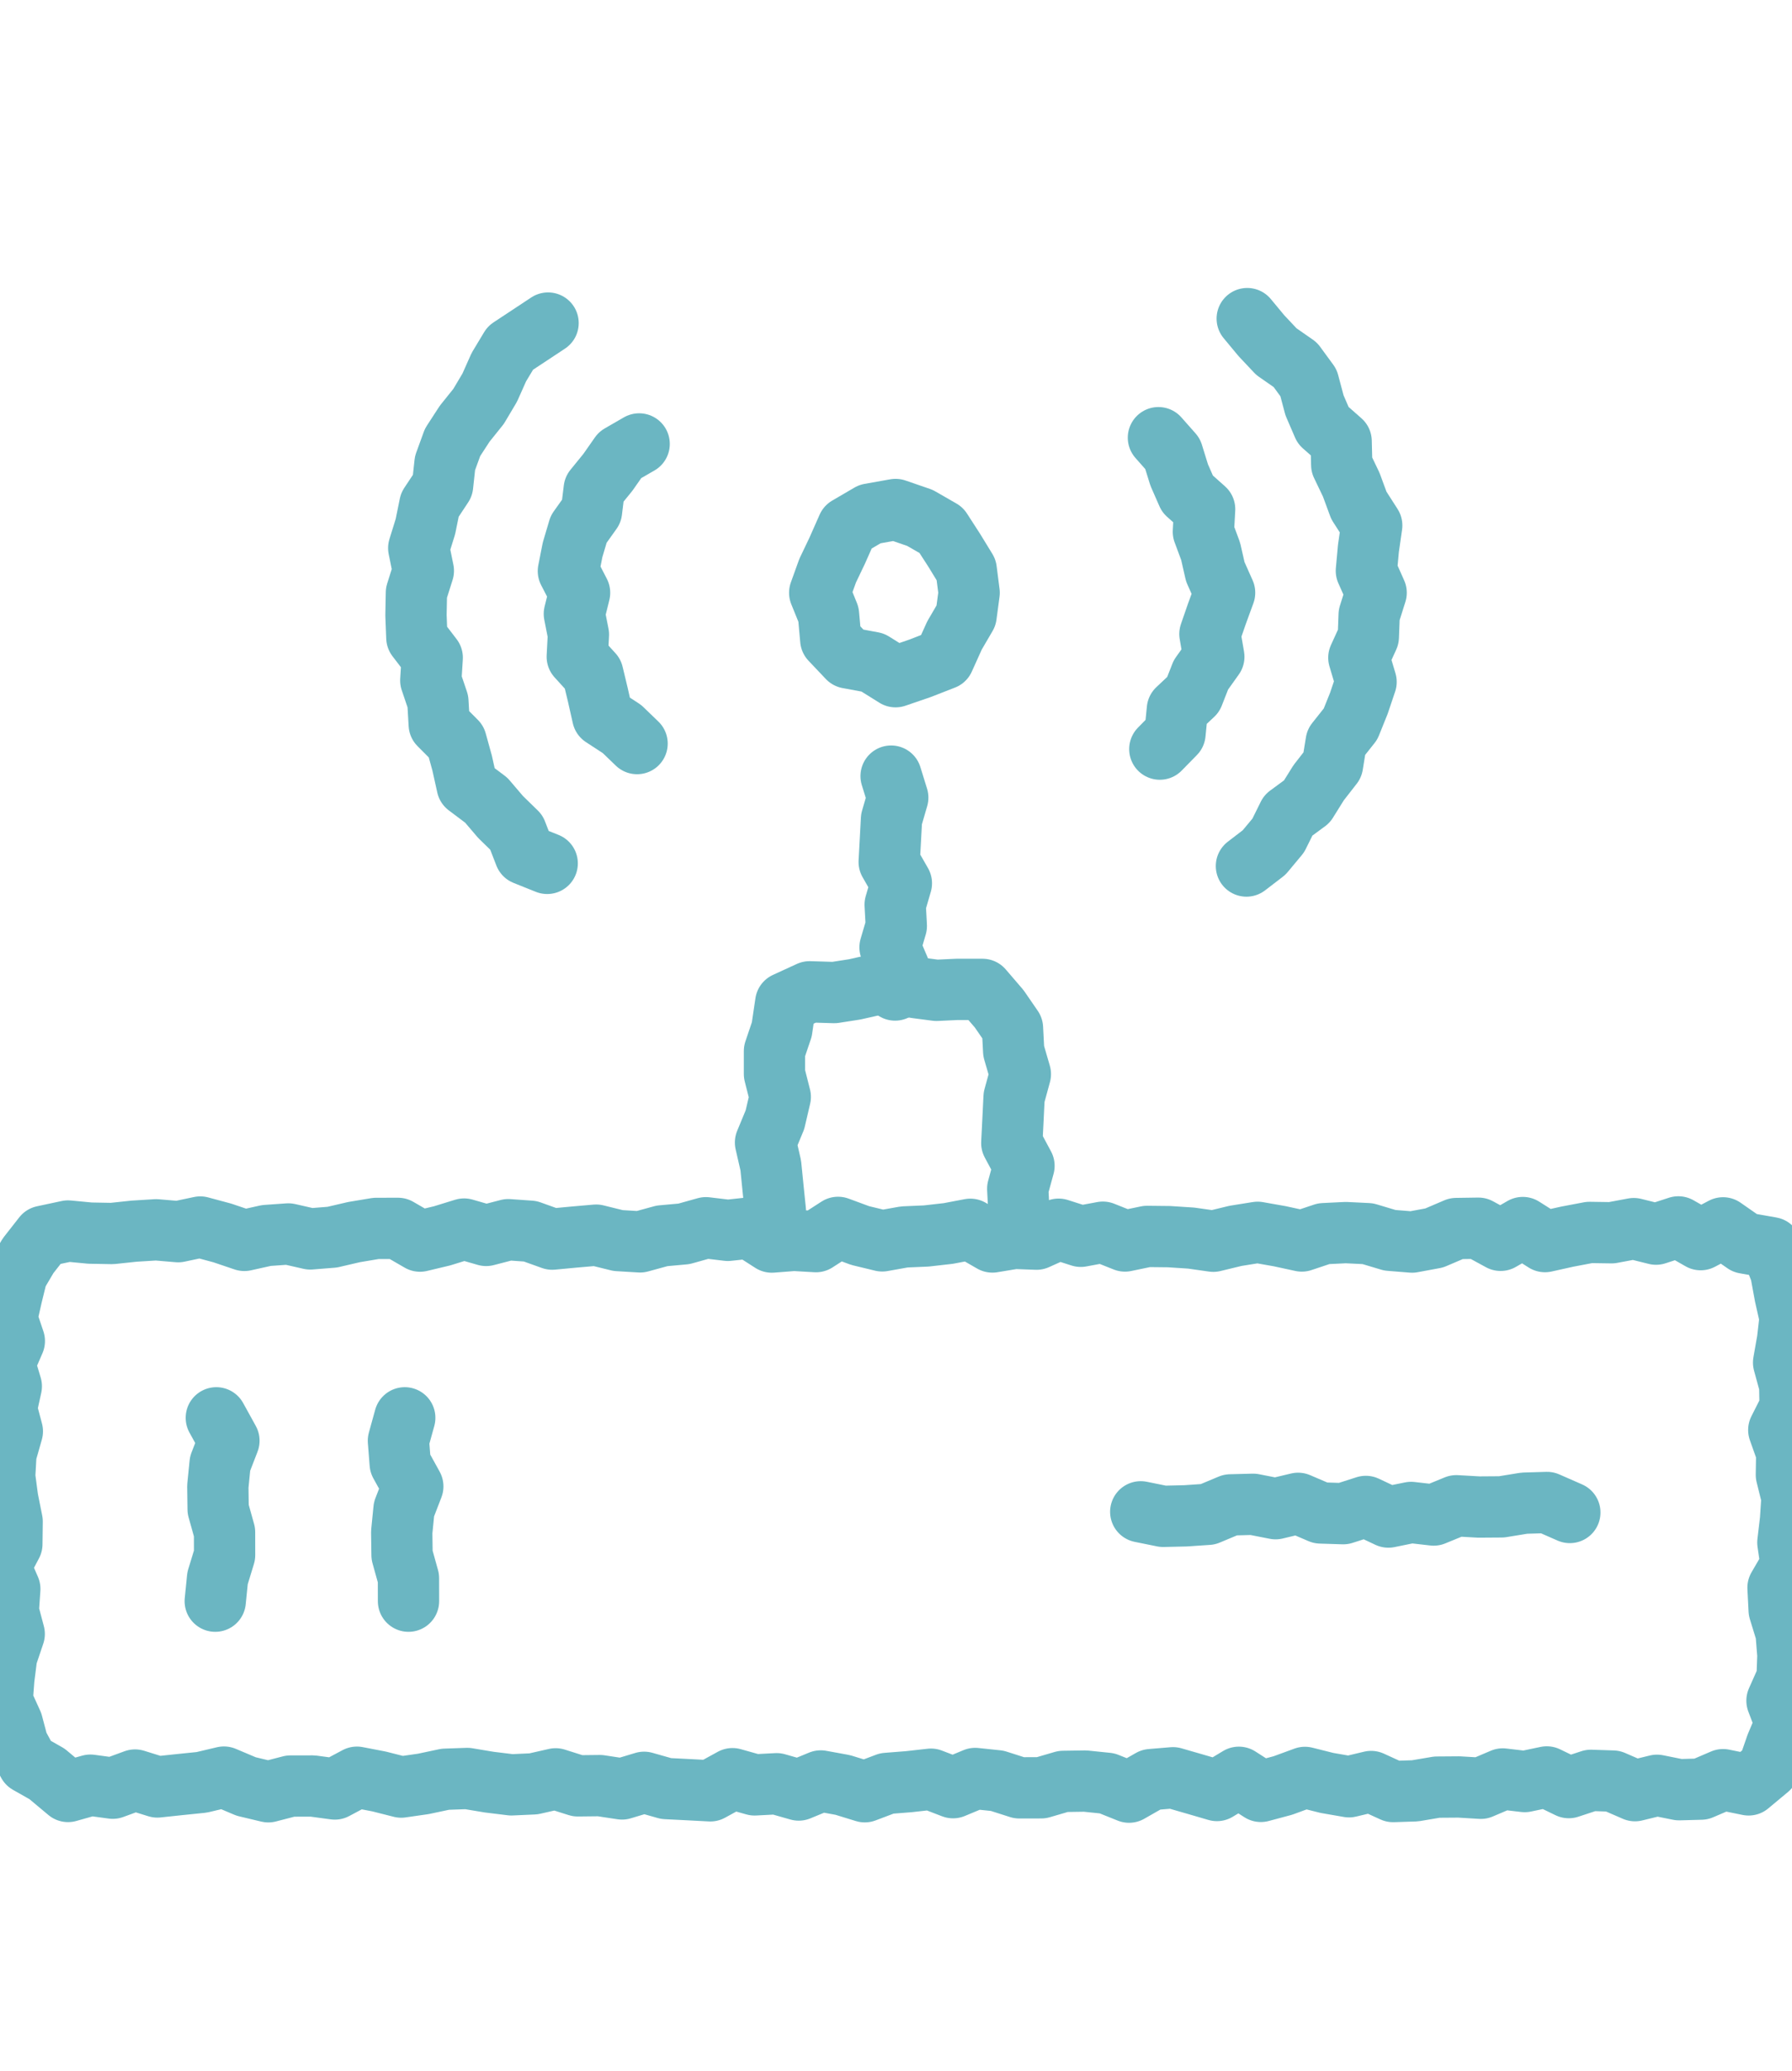 <svg width="45px" height="52px" viewBox="0 0 45 52" version="1.1" xmlns="http://www.w3.org/2000/svg" xmlns:xlink="http://www.w3.org/1999/xlink">
  <title>Network Systems</title>
  <g stroke="none" stroke-width="1" fill="none" fill-rule="evenodd">
    <g>
      <rect width="45" height="52"></rect>
      <g transform="translate(0.000, 8.000)" stroke="#6BB6C2" stroke-linecap="round" stroke-linejoin="round" stroke-width="1.539">
        <polyline points="25.429 22.997 25.586 22.422 25.557 21.848 25.714 21.274 25.408 20.702 25.437 20.126 25.465 19.550 25.623 18.971 25.455 18.393 25.425 17.816 25.092 17.332 24.672 16.843 24.028 16.843 23.516 16.867 23.002 16.800 22.489 16.708 21.977 16.727 21.463 16.843 20.949 16.923 20.330 16.904 19.731 17.179 19.632 17.849 19.448 18.393 19.448 18.968 19.594 19.543 19.460 20.116 19.223 20.688 19.355 21.264 19.413 21.841 19.472 22.419 19.298 22.997"></polyline>
        <polyline points="22.477 16.859 22.578 16.323 22.350 15.788 22.508 15.251 22.479 14.715 22.635 14.179 22.329 13.644 22.358 13.107 22.387 12.568 22.544 12.028 22.377 11.488"></polyline>
        <polyline points="15.998 10.671 15.619 10.306 15.135 9.990 15.011 9.440 14.886 8.920 14.496 8.491 14.525 7.934 14.423 7.414 14.554 6.884 14.273 6.340 14.378 5.806 14.532 5.287 14.854 4.835 14.922 4.282 15.265 3.860 15.570 3.424 16.050 3.147"></polyline>
        <polyline points="13.741 13.679 13.182 13.455 12.968 12.902 12.571 12.515 12.211 12.093 11.732 11.733 11.605 11.161 11.455 10.619 11.030 10.192 10.996 9.613 10.818 9.086 10.854 8.515 10.468 8.011 10.446 7.447 10.457 6.883 10.631 6.332 10.515 5.762 10.683 5.221 10.794 4.675 11.114 4.191 11.175 3.629 11.365 3.107 11.669 2.639 12.018 2.204 12.298 1.733 12.527 1.219 12.817 0.737 13.296 0.421 13.763 0.112"></polyline>
        <polyline points="29.090 2.990 29.446 3.393 29.611 3.926 29.820 4.403 30.250 4.786 30.219 5.353 30.401 5.843 30.518 6.357 30.752 6.883 30.558 7.414 30.383 7.920 30.481 8.491 30.157 8.946 29.964 9.439 29.566 9.814 29.506 10.421 29.125 10.810"></polyline>
        <polyline points="31.320 0 31.675 0.428 32.052 0.829 32.528 1.160 32.859 1.612 33.009 2.176 33.227 2.682 33.678 3.079 33.693 3.672 33.932 4.171 34.123 4.690 34.446 5.194 34.363 5.774 34.312 6.334 34.557 6.884 34.382 7.438 34.361 7.993 34.123 8.515 34.304 9.123 34.124 9.658 33.914 10.180 33.554 10.634 33.461 11.208 33.113 11.655 32.818 12.128 32.350 12.472 32.099 12.979 31.743 13.406 31.300 13.746"></polyline>
        <polyline points="5.432 27.601 5.749 28.176 5.527 28.750 5.470 29.323 5.478 29.896 5.639 30.472 5.640 31.048 5.463 31.627 5.405 32.205"></polyline>
        <polyline points="10.164 27.601 10.005 28.176 10.050 28.750 10.366 29.323 10.145 29.896 10.088 30.472 10.096 31.048 10.257 31.627 10.258 32.205"></polyline>
        <polygon points="43.269 36.687 42.717 36.924 42.163 36.939 41.610 36.828 41.057 36.963 40.502 36.722 39.948 36.704 39.395 36.886 38.842 36.618 38.288 36.734 37.736 36.669 37.186 36.903 36.636 36.870 36.085 36.874 35.534 36.967 34.983 36.985 34.431 36.733 33.877 36.865 33.323 36.769 32.769 36.630 32.215 36.833 31.662 36.981 31.110 36.627 30.559 36.959 30.007 36.798 29.456 36.639 28.905 36.685 28.353 37 27.802 36.779 27.251 36.722 26.699 36.730 26.148 36.891 25.595 36.892 25.042 36.715 24.488 36.657 23.933 36.888 23.378 36.675 22.824 36.737 22.269 36.781 21.716 36.990 21.163 36.820 20.610 36.719 20.057 36.947 19.503 36.789 18.949 36.818 18.394 36.662 17.838 36.967 17.283 36.938 16.728 36.910 16.174 36.753 15.620 36.920 15.065 36.836 14.509 36.842 13.953 36.666 13.397 36.792 12.842 36.817 12.287 36.749 11.735 36.657 11.183 36.676 10.631 36.793 10.075 36.873 9.518 36.732 8.963 36.625 8.408 36.921 7.852 36.846 7.294 36.847 6.738 36.991 6.181 36.858 5.623 36.622 5.065 36.754 4.507 36.811 3.951 36.870 3.391 36.696 2.832 36.901 2.270 36.825 1.708 36.983 1.181 36.542 0.706 36.273 0.447 35.795 0.309 35.274 0.054 34.714 0.096 34.154 0.167 33.592 0.357 33.028 0.207 32.462 0.246 31.898 0 31.335 0.298 30.771 0.305 30.204 0.192 29.639 0.117 29.073 0.149 28.506 0.310 27.940 0.160 27.374 0.284 26.809 0.114 26.241 0.360 25.673 0.168 25.102 0.297 24.532 0.427 24.003 0.705 23.532 1.089 23.042 1.708 22.910 2.261 22.963 2.814 22.973 3.367 22.914 3.921 22.880 4.475 22.927 5.029 22.810 5.583 22.959 6.136 23.146 6.689 23.023 7.242 22.984 7.791 23.109 8.342 23.065 8.892 22.937 9.443 22.845 9.994 22.844 10.547 23.164 11.100 23.032 11.654 22.861 12.208 23.021 12.763 22.877 13.315 22.916 13.867 23.114 14.419 23.062 14.971 23.014 15.522 23.150 16.073 23.183 16.624 23.032 17.175 22.982 17.726 22.828 18.278 22.894 18.830 22.834 19.382 23.188 19.936 23.145 20.490 23.177 21.045 22.819 21.600 23.024 22.154 23.158 22.708 23.059 23.261 23.035 23.815 22.972 24.367 22.867 24.921 23.186 25.474 23.094 26.028 23.115 26.583 22.865 27.140 23.043 27.695 22.940 28.250 23.161 28.804 23.046 29.358 23.052 29.913 23.088 30.468 23.167 31.025 23.032 31.581 22.943 32.136 23.041 32.690 23.161 33.242 22.977 33.794 22.950 34.347 22.977 34.902 23.143 35.460 23.188 36.015 23.085 36.570 22.848 37.125 22.840 37.683 23.144 38.240 22.823 38.797 23.176 39.355 23.052 39.913 22.946 40.470 22.954 41.027 22.850 41.586 22.989 42.146 22.807 42.707 23.127 43.269 22.831 43.817 23.213 44.476 23.329 44.716 23.934 44.826 24.532 44.952 25.091 44.888 25.652 44.789 26.214 44.943 26.778 44.953 27.343 44.668 27.907 44.868 28.470 44.859 29.034 45 29.601 44.963 30.167 44.896 30.732 44.979 31.299 44.649 31.866 44.678 32.431 44.852 32.997 44.897 33.564 44.877 34.133 44.623 34.704 44.839 35.274 44.606 35.826 44.405 36.406 43.911 36.818"></polygon>
        <polyline points="28.646 29.961 29.208 30.075 29.770 30.062 30.333 30.024 30.899 29.787 31.467 29.772 32.032 29.883 32.597 29.748 33.162 29.990 33.731 30.008 34.298 29.826 34.865 30.093 35.434 29.977 36.002 30.042 36.570 29.809 37.137 29.841 37.706 29.837 38.277 29.744 38.849 29.727 39.421 29.978"></polyline>
        <polygon points="24.337 6.884 24.263 6.309 23.962 5.817 23.635 5.311 23.101 5.004 22.489 4.793 21.844 4.908 21.286 5.234 21.025 5.824 20.783 6.331 20.584 6.884 20.805 7.429 20.862 8.062 21.296 8.520 21.917 8.635 22.489 8.992 23.107 8.780 23.702 8.548 23.969 7.956 24.260 7.458"></polygon>
      </g>
    </g>
  </g>
</svg>